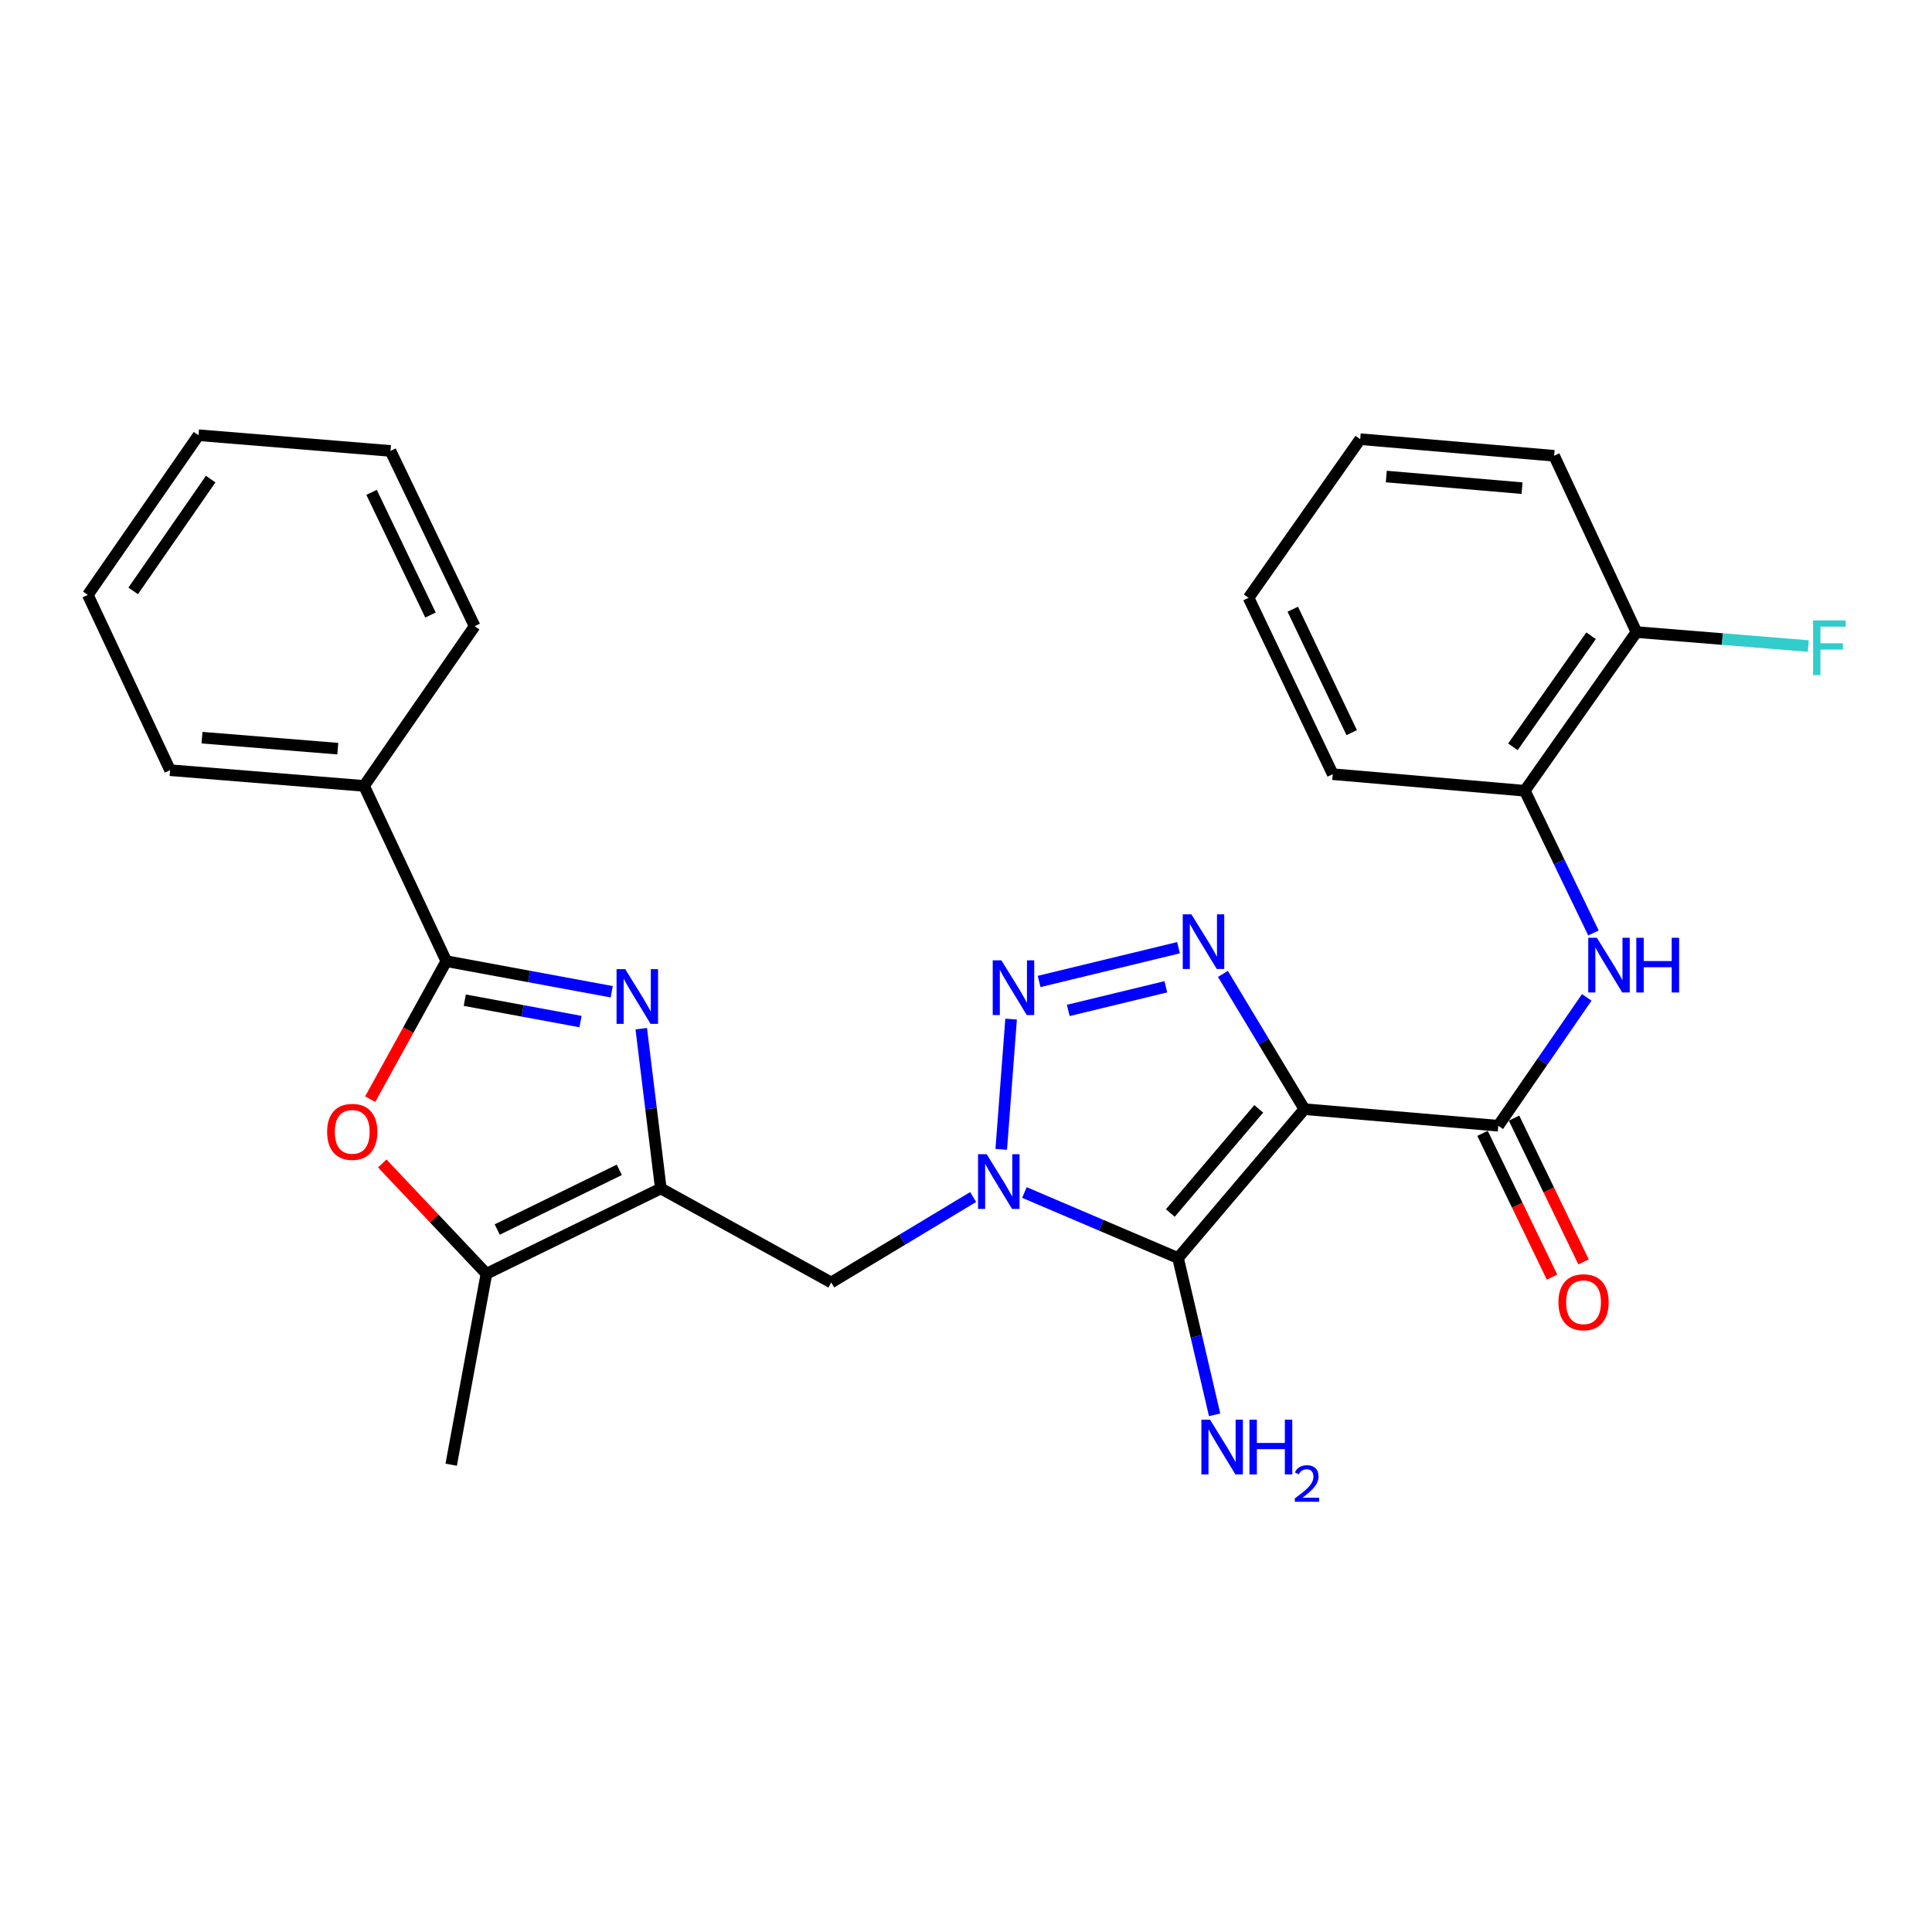 <?xml version='1.0' encoding='iso-8859-1'?>
<svg version='1.1' baseProfile='full'
              xmlns='http://www.w3.org/2000/svg'
                      xmlns:rdkit='http://www.rdkit.org/xml'
                      xmlns:xlink='http://www.w3.org/1999/xlink'
                  xml:space='preserve'
width='1000px' height='1000px' viewBox='0 0 1000 1000'>
<!-- END OF HEADER -->
<rect style='opacity:1.0;fill:#FFFFFF;stroke:none' width='1000' height='1000' x='0' y='0'> </rect>
<path class='bond-1' d='M 675.154,574.098 L 609.751,651.145' style='fill:none;fill-rule:evenodd;stroke:#000000;stroke-width:6px;stroke-linecap:butt;stroke-linejoin:miter;stroke-opacity:1' />
<path class='bond-1' d='M 651.534,573.932 L 605.751,627.865' style='fill:none;fill-rule:evenodd;stroke:#000000;stroke-width:6px;stroke-linecap:butt;stroke-linejoin:miter;stroke-opacity:1' />
<path class='bond-3' d='M 675.154,574.098 L 654.067,539.094' style='fill:none;fill-rule:evenodd;stroke:#000000;stroke-width:6px;stroke-linecap:butt;stroke-linejoin:miter;stroke-opacity:1' />
<path class='bond-3' d='M 654.067,539.094 L 632.979,504.09' style='fill:none;fill-rule:evenodd;stroke:#0000FF;stroke-width:6px;stroke-linecap:butt;stroke-linejoin:miter;stroke-opacity:1' />
<path class='bond-7' d='M 675.154,574.098 L 775.508,582.682' style='fill:none;fill-rule:evenodd;stroke:#000000;stroke-width:6px;stroke-linecap:butt;stroke-linejoin:miter;stroke-opacity:1' />
<path class='bond-0' d='M 530.236,617.239 L 569.993,634.192' style='fill:none;fill-rule:evenodd;stroke:#0000FF;stroke-width:6px;stroke-linecap:butt;stroke-linejoin:miter;stroke-opacity:1' />
<path class='bond-0' d='M 569.993,634.192 L 609.751,651.145' style='fill:none;fill-rule:evenodd;stroke:#000000;stroke-width:6px;stroke-linecap:butt;stroke-linejoin:miter;stroke-opacity:1' />
<path class='bond-9' d='M 503.703,619.574 L 466.97,641.69' style='fill:none;fill-rule:evenodd;stroke:#0000FF;stroke-width:6px;stroke-linecap:butt;stroke-linejoin:miter;stroke-opacity:1' />
<path class='bond-9' d='M 466.97,641.69 L 430.236,663.805' style='fill:none;fill-rule:evenodd;stroke:#000000;stroke-width:6px;stroke-linecap:butt;stroke-linejoin:miter;stroke-opacity:1' />
<path class='bond-28' d='M 518.237,594.908 L 523.342,527.479' style='fill:none;fill-rule:evenodd;stroke:#0000FF;stroke-width:6px;stroke-linecap:butt;stroke-linejoin:miter;stroke-opacity:1' />
<path class='bond-14' d='M 609.751,651.145 L 619.218,691.733' style='fill:none;fill-rule:evenodd;stroke:#000000;stroke-width:6px;stroke-linecap:butt;stroke-linejoin:miter;stroke-opacity:1' />
<path class='bond-14' d='M 619.218,691.733 L 628.686,732.321' style='fill:none;fill-rule:evenodd;stroke:#0000FF;stroke-width:6px;stroke-linecap:butt;stroke-linejoin:miter;stroke-opacity:1' />
<path class='bond-2' d='M 537.842,508.006 L 609.995,490.531' style='fill:none;fill-rule:evenodd;stroke:#0000FF;stroke-width:6px;stroke-linecap:butt;stroke-linejoin:miter;stroke-opacity:1' />
<path class='bond-2' d='M 552.929,522.991 L 603.437,510.758' style='fill:none;fill-rule:evenodd;stroke:#0000FF;stroke-width:6px;stroke-linecap:butt;stroke-linejoin:miter;stroke-opacity:1' />
<path class='bond-4' d='M 331.912,532.442 L 336.975,573.8' style='fill:none;fill-rule:evenodd;stroke:#0000FF;stroke-width:6px;stroke-linecap:butt;stroke-linejoin:miter;stroke-opacity:1' />
<path class='bond-4' d='M 336.975,573.8 L 342.039,615.157' style='fill:none;fill-rule:evenodd;stroke:#000000;stroke-width:6px;stroke-linecap:butt;stroke-linejoin:miter;stroke-opacity:1' />
<path class='bond-6' d='M 316.619,513.329 L 273.818,505.416' style='fill:none;fill-rule:evenodd;stroke:#0000FF;stroke-width:6px;stroke-linecap:butt;stroke-linejoin:miter;stroke-opacity:1' />
<path class='bond-6' d='M 273.818,505.416 L 231.017,497.504' style='fill:none;fill-rule:evenodd;stroke:#000000;stroke-width:6px;stroke-linecap:butt;stroke-linejoin:miter;stroke-opacity:1' />
<path class='bond-6' d='M 300.485,528.768 L 270.525,523.229' style='fill:none;fill-rule:evenodd;stroke:#0000FF;stroke-width:6px;stroke-linecap:butt;stroke-linejoin:miter;stroke-opacity:1' />
<path class='bond-6' d='M 270.525,523.229 L 240.564,517.69' style='fill:none;fill-rule:evenodd;stroke:#000000;stroke-width:6px;stroke-linecap:butt;stroke-linejoin:miter;stroke-opacity:1' />
<path class='bond-5' d='M 342.039,615.157 L 430.236,663.805' style='fill:none;fill-rule:evenodd;stroke:#000000;stroke-width:6px;stroke-linecap:butt;stroke-linejoin:miter;stroke-opacity:1' />
<path class='bond-10' d='M 342.039,615.157 L 251.778,659.286' style='fill:none;fill-rule:evenodd;stroke:#000000;stroke-width:6px;stroke-linecap:butt;stroke-linejoin:miter;stroke-opacity:1' />
<path class='bond-10' d='M 320.544,605.503 L 257.361,636.393' style='fill:none;fill-rule:evenodd;stroke:#000000;stroke-width:6px;stroke-linecap:butt;stroke-linejoin:miter;stroke-opacity:1' />
<path class='bond-15' d='M 231.017,497.504 L 188.438,406.78' style='fill:none;fill-rule:evenodd;stroke:#000000;stroke-width:6px;stroke-linecap:butt;stroke-linejoin:miter;stroke-opacity:1' />
<path class='bond-30' d='M 231.017,497.504 L 211.314,533.213' style='fill:none;fill-rule:evenodd;stroke:#000000;stroke-width:6px;stroke-linecap:butt;stroke-linejoin:miter;stroke-opacity:1' />
<path class='bond-30' d='M 211.314,533.213 L 191.611,568.921' style='fill:none;fill-rule:evenodd;stroke:#FF0000;stroke-width:6px;stroke-linecap:butt;stroke-linejoin:miter;stroke-opacity:1' />
<path class='bond-11' d='M 775.508,582.682 L 798.409,549.461' style='fill:none;fill-rule:evenodd;stroke:#000000;stroke-width:6px;stroke-linecap:butt;stroke-linejoin:miter;stroke-opacity:1' />
<path class='bond-11' d='M 798.409,549.461 L 821.309,516.241' style='fill:none;fill-rule:evenodd;stroke:#0000FF;stroke-width:6px;stroke-linecap:butt;stroke-linejoin:miter;stroke-opacity:1' />
<path class='bond-13' d='M 767.354,586.624 L 785.344,623.835' style='fill:none;fill-rule:evenodd;stroke:#000000;stroke-width:6px;stroke-linecap:butt;stroke-linejoin:miter;stroke-opacity:1' />
<path class='bond-13' d='M 785.344,623.835 L 803.334,661.047' style='fill:none;fill-rule:evenodd;stroke:#FF0000;stroke-width:6px;stroke-linecap:butt;stroke-linejoin:miter;stroke-opacity:1' />
<path class='bond-13' d='M 783.663,578.74 L 801.653,615.951' style='fill:none;fill-rule:evenodd;stroke:#000000;stroke-width:6px;stroke-linecap:butt;stroke-linejoin:miter;stroke-opacity:1' />
<path class='bond-13' d='M 801.653,615.951 L 819.643,653.162' style='fill:none;fill-rule:evenodd;stroke:#FF0000;stroke-width:6px;stroke-linecap:butt;stroke-linejoin:miter;stroke-opacity:1' />
<path class='bond-8' d='M 197.848,602.199 L 224.813,630.743' style='fill:none;fill-rule:evenodd;stroke:#FF0000;stroke-width:6px;stroke-linecap:butt;stroke-linejoin:miter;stroke-opacity:1' />
<path class='bond-8' d='M 224.813,630.743 L 251.778,659.286' style='fill:none;fill-rule:evenodd;stroke:#000000;stroke-width:6px;stroke-linecap:butt;stroke-linejoin:miter;stroke-opacity:1' />
<path class='bond-18' d='M 251.778,659.286 L 233.533,758.131' style='fill:none;fill-rule:evenodd;stroke:#000000;stroke-width:6px;stroke-linecap:butt;stroke-linejoin:miter;stroke-opacity:1' />
<path class='bond-12' d='M 824.763,482.891 L 806.994,446.094' style='fill:none;fill-rule:evenodd;stroke:#0000FF;stroke-width:6px;stroke-linecap:butt;stroke-linejoin:miter;stroke-opacity:1' />
<path class='bond-12' d='M 806.994,446.094 L 789.225,409.296' style='fill:none;fill-rule:evenodd;stroke:#000000;stroke-width:6px;stroke-linecap:butt;stroke-linejoin:miter;stroke-opacity:1' />
<path class='bond-16' d='M 789.225,409.296 L 847.02,327.167' style='fill:none;fill-rule:evenodd;stroke:#000000;stroke-width:6px;stroke-linecap:butt;stroke-linejoin:miter;stroke-opacity:1' />
<path class='bond-16' d='M 783.08,386.552 L 823.537,329.062' style='fill:none;fill-rule:evenodd;stroke:#000000;stroke-width:6px;stroke-linecap:butt;stroke-linejoin:miter;stroke-opacity:1' />
<path class='bond-19' d='M 789.225,409.296 L 689.827,400.712' style='fill:none;fill-rule:evenodd;stroke:#000000;stroke-width:6px;stroke-linecap:butt;stroke-linejoin:miter;stroke-opacity:1' />
<path class='bond-20' d='M 188.438,406.78 L 88.034,398.649' style='fill:none;fill-rule:evenodd;stroke:#000000;stroke-width:6px;stroke-linecap:butt;stroke-linejoin:miter;stroke-opacity:1' />
<path class='bond-20' d='M 174.84,387.505 L 104.557,381.813' style='fill:none;fill-rule:evenodd;stroke:#000000;stroke-width:6px;stroke-linecap:butt;stroke-linejoin:miter;stroke-opacity:1' />
<path class='bond-21' d='M 188.438,406.78 L 245.68,324.108' style='fill:none;fill-rule:evenodd;stroke:#000000;stroke-width:6px;stroke-linecap:butt;stroke-linejoin:miter;stroke-opacity:1' />
<path class='bond-17' d='M 847.02,327.167 L 891.493,330.779' style='fill:none;fill-rule:evenodd;stroke:#000000;stroke-width:6px;stroke-linecap:butt;stroke-linejoin:miter;stroke-opacity:1' />
<path class='bond-17' d='M 891.493,330.779 L 935.966,334.391' style='fill:none;fill-rule:evenodd;stroke:#33CCCC;stroke-width:6px;stroke-linecap:butt;stroke-linejoin:miter;stroke-opacity:1' />
<path class='bond-22' d='M 847.02,327.167 L 804.411,235.911' style='fill:none;fill-rule:evenodd;stroke:#000000;stroke-width:6px;stroke-linecap:butt;stroke-linejoin:miter;stroke-opacity:1' />
<path class='bond-23' d='M 689.827,400.712 L 646.251,309.435' style='fill:none;fill-rule:evenodd;stroke:#000000;stroke-width:6px;stroke-linecap:butt;stroke-linejoin:miter;stroke-opacity:1' />
<path class='bond-23' d='M 699.638,379.216 L 669.135,315.323' style='fill:none;fill-rule:evenodd;stroke:#000000;stroke-width:6px;stroke-linecap:butt;stroke-linejoin:miter;stroke-opacity:1' />
<path class='bond-25' d='M 88.034,398.649 L 45.455,307.926' style='fill:none;fill-rule:evenodd;stroke:#000000;stroke-width:6px;stroke-linecap:butt;stroke-linejoin:miter;stroke-opacity:1' />
<path class='bond-26' d='M 245.68,324.108 L 202.115,233.395' style='fill:none;fill-rule:evenodd;stroke:#000000;stroke-width:6px;stroke-linecap:butt;stroke-linejoin:miter;stroke-opacity:1' />
<path class='bond-26' d='M 222.816,318.343 L 192.32,254.844' style='fill:none;fill-rule:evenodd;stroke:#000000;stroke-width:6px;stroke-linecap:butt;stroke-linejoin:miter;stroke-opacity:1' />
<path class='bond-29' d='M 804.411,235.911 L 704.037,227.316' style='fill:none;fill-rule:evenodd;stroke:#000000;stroke-width:6px;stroke-linecap:butt;stroke-linejoin:miter;stroke-opacity:1' />
<path class='bond-29' d='M 787.809,252.67 L 717.547,246.654' style='fill:none;fill-rule:evenodd;stroke:#000000;stroke-width:6px;stroke-linecap:butt;stroke-linejoin:miter;stroke-opacity:1' />
<path class='bond-24' d='M 646.251,309.435 L 704.037,227.316' style='fill:none;fill-rule:evenodd;stroke:#000000;stroke-width:6px;stroke-linecap:butt;stroke-linejoin:miter;stroke-opacity:1' />
<path class='bond-31' d='M 45.455,307.926 L 102.747,225.263' style='fill:none;fill-rule:evenodd;stroke:#000000;stroke-width:6px;stroke-linecap:butt;stroke-linejoin:miter;stroke-opacity:1' />
<path class='bond-31' d='M 68.936,305.845 L 109.041,247.981' style='fill:none;fill-rule:evenodd;stroke:#000000;stroke-width:6px;stroke-linecap:butt;stroke-linejoin:miter;stroke-opacity:1' />
<path class='bond-27' d='M 202.115,233.395 L 102.747,225.263' style='fill:none;fill-rule:evenodd;stroke:#000000;stroke-width:6px;stroke-linecap:butt;stroke-linejoin:miter;stroke-opacity:1' />
<path  class='atom-1' d='M 510.714 597.425
L 519.994 612.425
Q 520.914 613.905, 522.394 616.585
Q 523.874 619.265, 523.954 619.425
L 523.954 597.425
L 527.714 597.425
L 527.714 625.745
L 523.834 625.745
L 513.874 609.345
Q 512.714 607.425, 511.474 605.225
Q 510.274 603.025, 509.914 602.345
L 509.914 625.745
L 506.234 625.745
L 506.234 597.425
L 510.714 597.425
' fill='#0000FF'/>
<path  class='atom-3' d='M 518.312 497.06
L 527.592 512.06
Q 528.512 513.54, 529.992 516.22
Q 531.472 518.9, 531.552 519.06
L 531.552 497.06
L 535.312 497.06
L 535.312 525.38
L 531.432 525.38
L 521.472 508.98
Q 520.312 507.06, 519.072 504.86
Q 517.872 502.66, 517.512 501.98
L 517.512 525.38
L 513.832 525.38
L 513.832 497.06
L 518.312 497.06
' fill='#0000FF'/>
<path  class='atom-4' d='M 616.664 473.24
L 625.944 488.24
Q 626.864 489.72, 628.344 492.4
Q 629.824 495.08, 629.904 495.24
L 629.904 473.24
L 633.664 473.24
L 633.664 501.56
L 629.784 501.56
L 619.824 485.16
Q 618.664 483.24, 617.424 481.04
Q 616.224 478.84, 615.864 478.16
L 615.864 501.56
L 612.184 501.56
L 612.184 473.24
L 616.664 473.24
' fill='#0000FF'/>
<path  class='atom-5' d='M 323.612 501.619
L 332.892 516.619
Q 333.812 518.099, 335.292 520.779
Q 336.772 523.459, 336.852 523.619
L 336.852 501.619
L 340.612 501.619
L 340.612 529.939
L 336.732 529.939
L 326.772 513.539
Q 325.612 511.619, 324.372 509.419
Q 323.172 507.219, 322.812 506.539
L 322.812 529.939
L 319.132 529.939
L 319.132 501.619
L 323.612 501.619
' fill='#0000FF'/>
<path  class='atom-9' d='M 169.32 585.842
Q 169.32 579.042, 172.68 575.242
Q 176.04 571.442, 182.32 571.442
Q 188.6 571.442, 191.96 575.242
Q 195.32 579.042, 195.32 585.842
Q 195.32 592.722, 191.92 596.642
Q 188.52 600.522, 182.32 600.522
Q 176.08 600.522, 172.68 596.642
Q 169.32 592.762, 169.32 585.842
M 182.32 597.322
Q 186.64 597.322, 188.96 594.442
Q 191.32 591.522, 191.32 585.842
Q 191.32 580.282, 188.96 577.482
Q 186.64 574.642, 182.32 574.642
Q 178 574.642, 175.64 577.442
Q 173.32 580.242, 173.32 585.842
Q 173.32 591.562, 175.64 594.442
Q 178 597.322, 182.32 597.322
' fill='#FF0000'/>
<path  class='atom-12' d='M 826.55 485.397
L 835.83 500.397
Q 836.75 501.877, 838.23 504.557
Q 839.71 507.237, 839.79 507.397
L 839.79 485.397
L 843.55 485.397
L 843.55 513.717
L 839.67 513.717
L 829.71 497.317
Q 828.55 495.397, 827.31 493.197
Q 826.11 490.997, 825.75 490.317
L 825.75 513.717
L 822.07 513.717
L 822.07 485.397
L 826.55 485.397
' fill='#0000FF'/>
<path  class='atom-12' d='M 846.95 485.397
L 850.79 485.397
L 850.79 497.437
L 865.27 497.437
L 865.27 485.397
L 869.11 485.397
L 869.11 513.717
L 865.27 513.717
L 865.27 500.637
L 850.79 500.637
L 850.79 513.717
L 846.95 513.717
L 846.95 485.397
' fill='#0000FF'/>
<path  class='atom-14' d='M 806.637 674.039
Q 806.637 667.239, 809.997 663.439
Q 813.357 659.639, 819.637 659.639
Q 825.917 659.639, 829.277 663.439
Q 832.637 667.239, 832.637 674.039
Q 832.637 680.919, 829.237 684.839
Q 825.837 688.719, 819.637 688.719
Q 813.397 688.719, 809.997 684.839
Q 806.637 680.959, 806.637 674.039
M 819.637 685.519
Q 823.957 685.519, 826.277 682.639
Q 828.637 679.719, 828.637 674.039
Q 828.637 668.479, 826.277 665.679
Q 823.957 662.839, 819.637 662.839
Q 815.317 662.839, 812.957 665.639
Q 810.637 668.439, 810.637 674.039
Q 810.637 679.759, 812.957 682.639
Q 815.317 685.519, 819.637 685.519
' fill='#FF0000'/>
<path  class='atom-15' d='M 626.315 734.833
L 635.595 749.833
Q 636.515 751.313, 637.995 753.993
Q 639.475 756.673, 639.555 756.833
L 639.555 734.833
L 643.315 734.833
L 643.315 763.153
L 639.435 763.153
L 629.475 746.753
Q 628.315 744.833, 627.075 742.633
Q 625.875 740.433, 625.515 739.753
L 625.515 763.153
L 621.835 763.153
L 621.835 734.833
L 626.315 734.833
' fill='#0000FF'/>
<path  class='atom-15' d='M 646.715 734.833
L 650.555 734.833
L 650.555 746.873
L 665.035 746.873
L 665.035 734.833
L 668.875 734.833
L 668.875 763.153
L 665.035 763.153
L 665.035 750.073
L 650.555 750.073
L 650.555 763.153
L 646.715 763.153
L 646.715 734.833
' fill='#0000FF'/>
<path  class='atom-15' d='M 670.248 762.16
Q 670.934 760.391, 672.571 759.414
Q 674.208 758.411, 676.478 758.411
Q 679.303 758.411, 680.887 759.942
Q 682.471 761.473, 682.471 764.192
Q 682.471 766.964, 680.412 769.552
Q 678.379 772.139, 674.155 775.201
L 682.788 775.201
L 682.788 777.313
L 670.195 777.313
L 670.195 775.544
Q 673.68 773.063, 675.739 771.215
Q 677.825 769.367, 678.828 767.704
Q 679.831 766.04, 679.831 764.324
Q 679.831 762.529, 678.933 761.526
Q 678.036 760.523, 676.478 760.523
Q 674.973 760.523, 673.97 761.13
Q 672.967 761.737, 672.254 763.084
L 670.248 762.16
' fill='#0000FF'/>
<path  class='atom-18' d='M 938.471 321.119
L 955.311 321.119
L 955.311 324.359
L 942.271 324.359
L 942.271 332.959
L 953.871 332.959
L 953.871 336.239
L 942.271 336.239
L 942.271 349.439
L 938.471 349.439
L 938.471 321.119
' fill='#33CCCC'/>
</svg>
